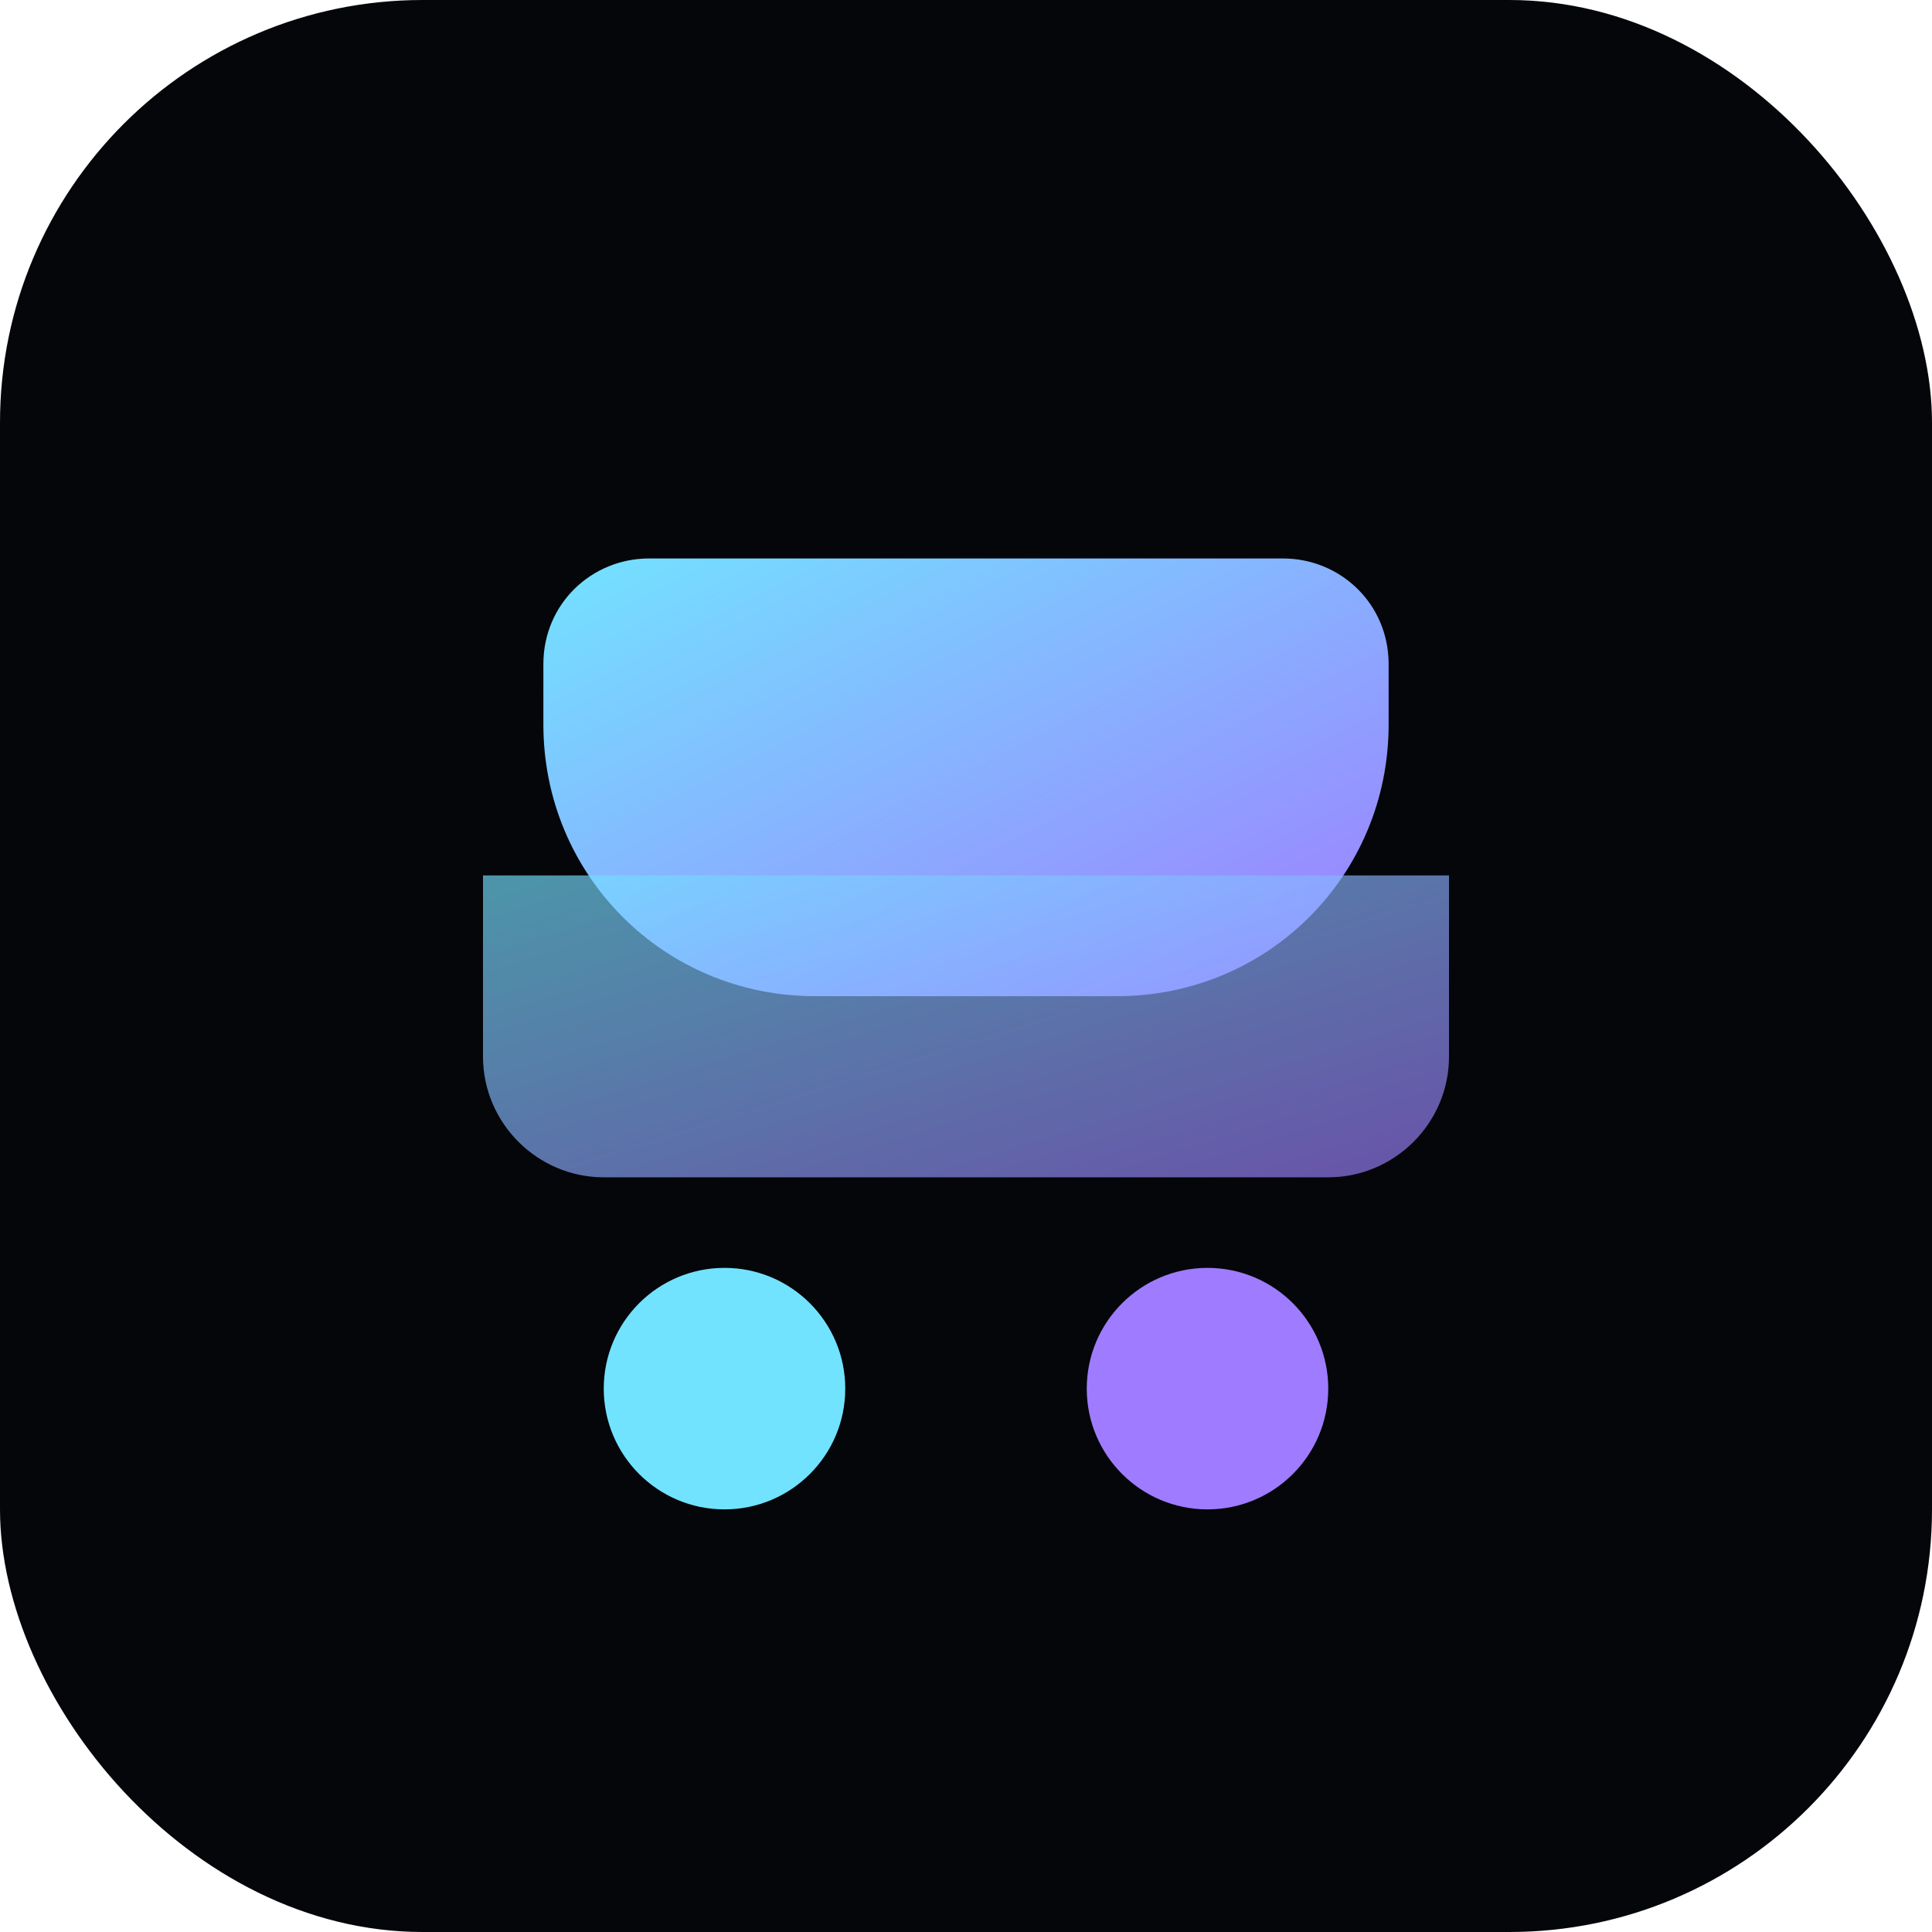 <svg xmlns="http://www.w3.org/2000/svg" viewBox="0 0 64 64">
  <defs>
    <linearGradient id="g" x1="0%" y1="0%" x2="100%" y2="100%">
      <stop offset="0%" stop-color="#72e3ff" />
      <stop offset="100%" stop-color="#9f7bff" />
    </linearGradient>
  </defs>
  <rect width="64" height="64" rx="14" fill="#05060a" />
  <path d="M18 22c0-2 1.6-3.5 3.5-3.5h21c1.9 0 3.5 1.5 3.5 3.5v2c0 5-4 9-9 9h-10c-5 0-9-4-9-9v-2z" fill="url(#g)" />
  <path d="M16 29h32v6c0 2.2-1.8 4-4 4H20c-2.2 0-4-1.8-4-4v-6z" fill="url(#g)" opacity="0.65" />
  <circle cx="24" cy="46" r="4" fill="#72e3ff" />
  <circle cx="40" cy="46" r="4" fill="#9f7bff" />
</svg>
